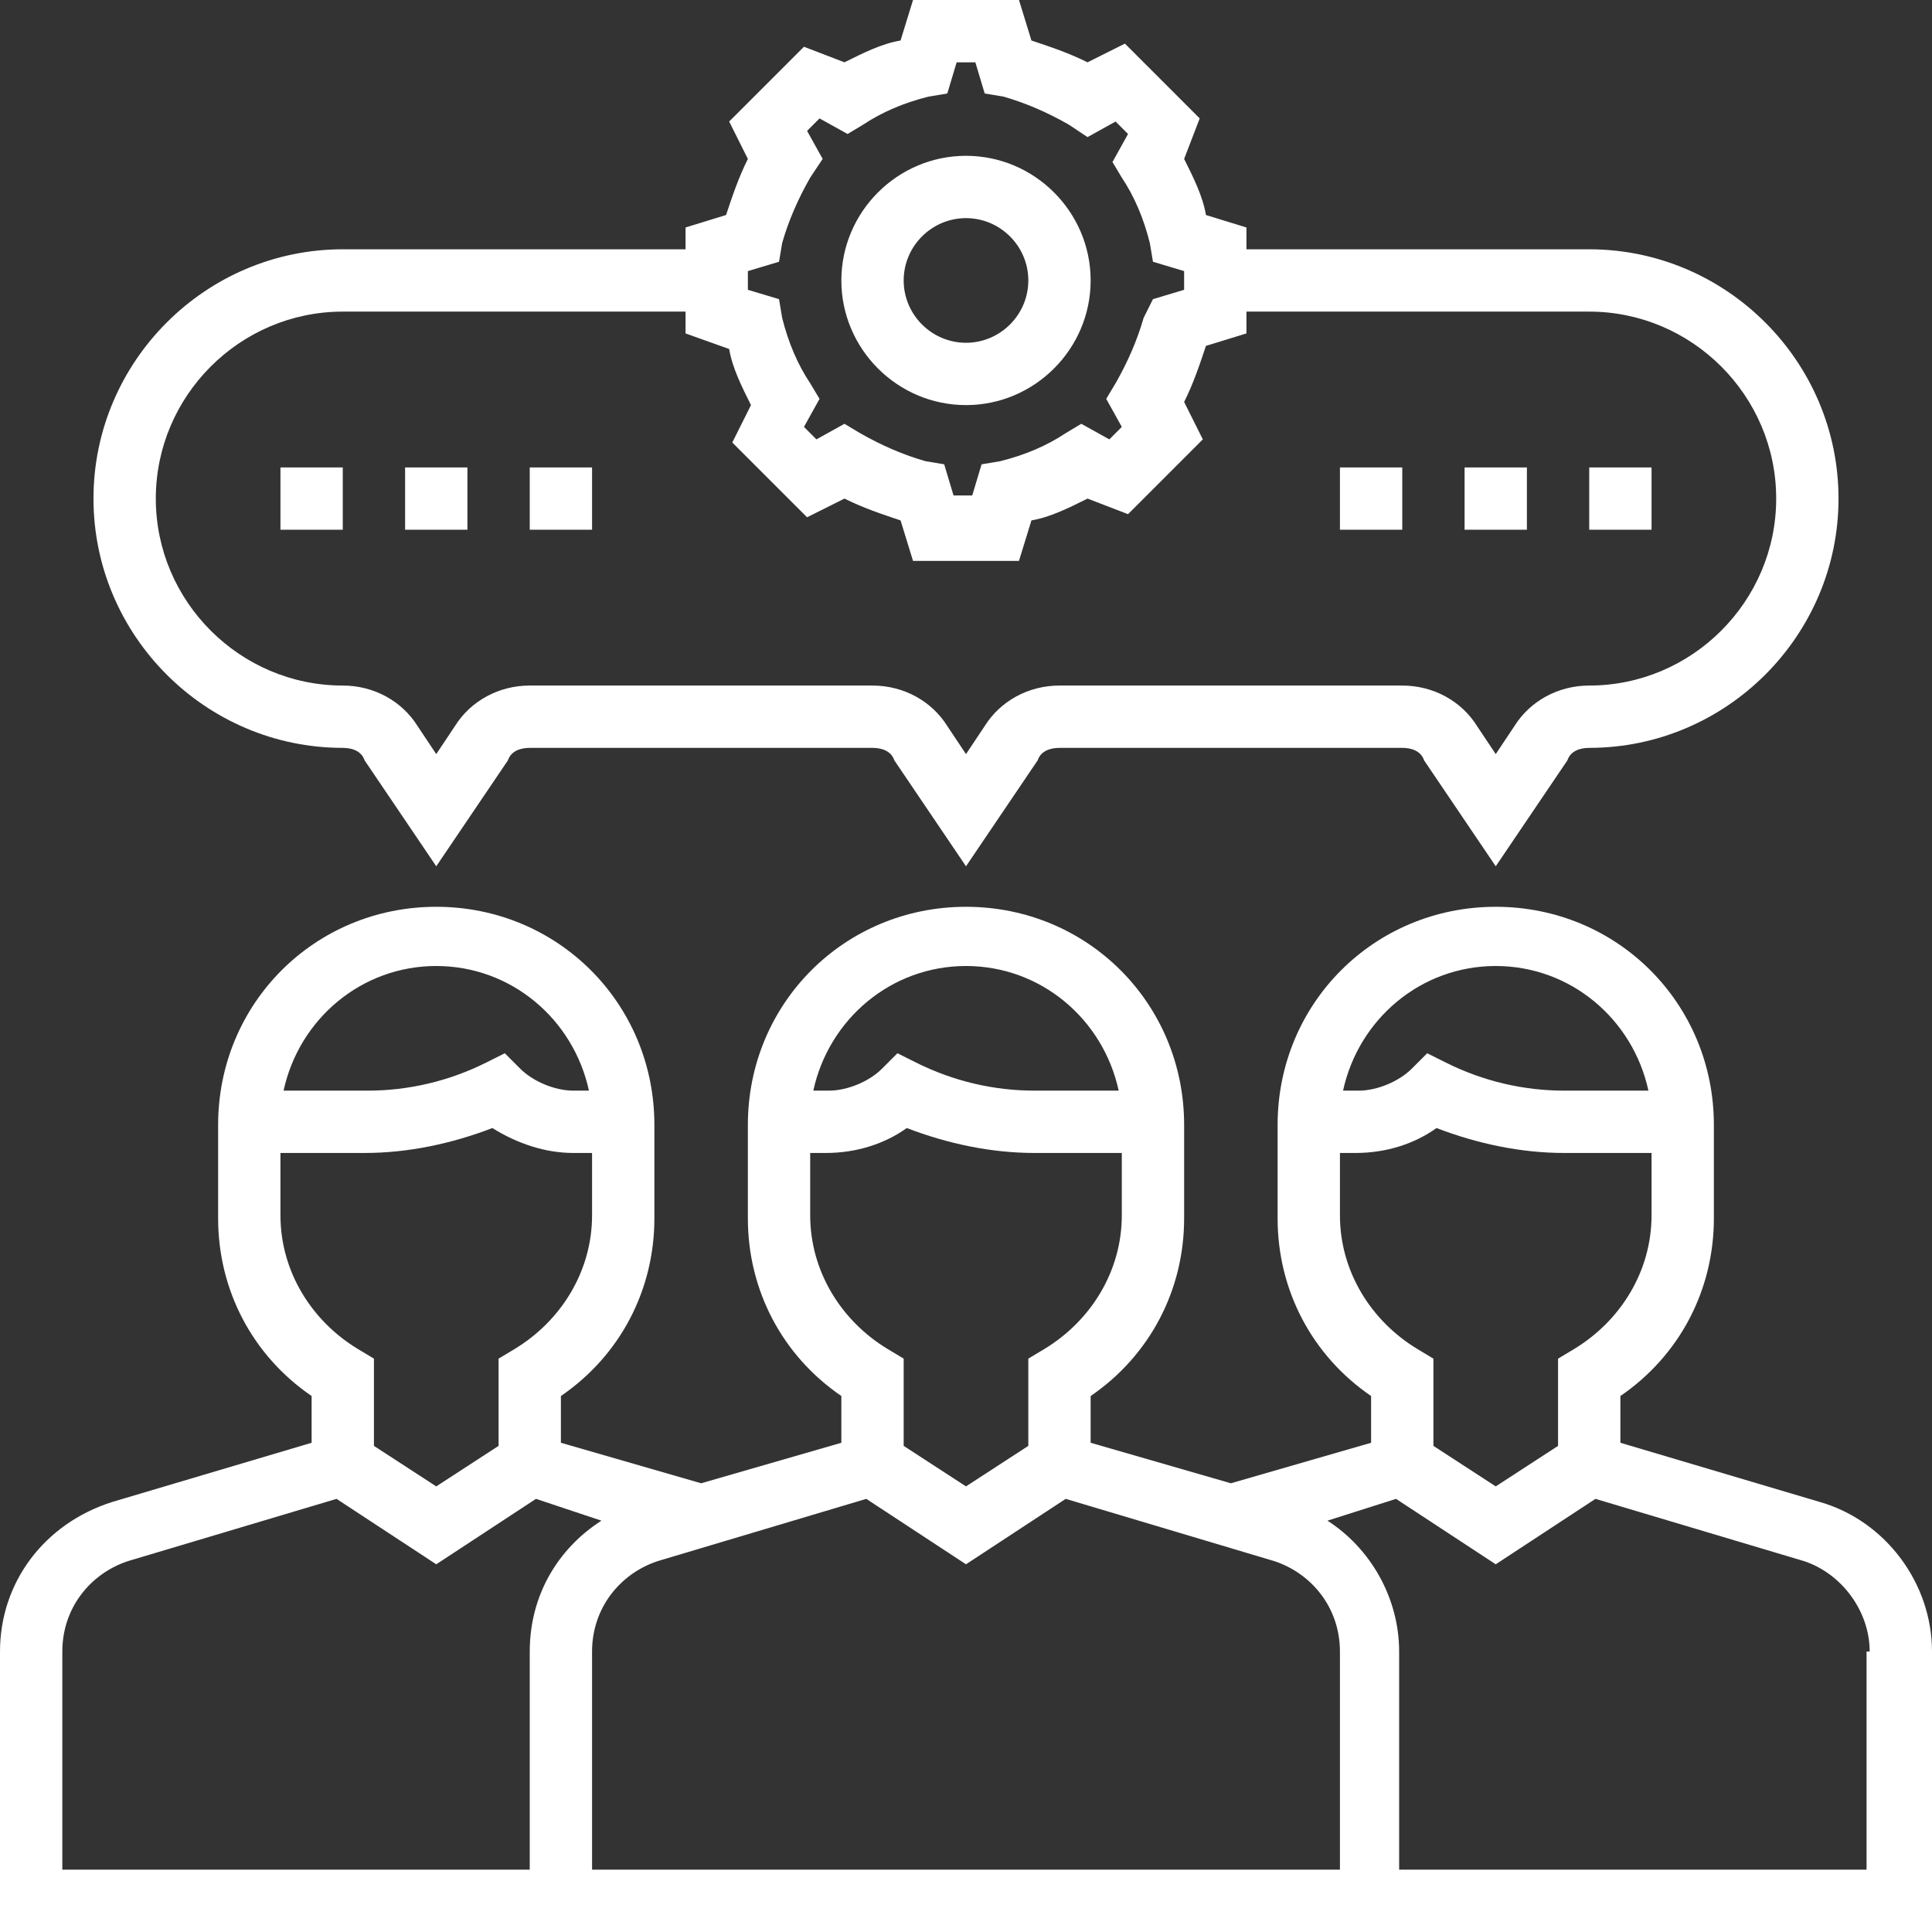 <?xml version="1.0" encoding="UTF-8"?> <svg xmlns="http://www.w3.org/2000/svg" xmlns:xlink="http://www.w3.org/1999/xlink" version="1.1" id="Layer_1" x="0px" y="0px" viewBox="0 0 62 62" style="enable-background:new 0 0 62 62;" xml:space="preserve"><rect x="0" y="0" width="62" height="62" fill="#333333" stroke="none"/> <style type="text/css"> .st0{fill-rule:evenodd;clip-rule:evenodd;fill:#FFFFFF;} </style> <path class="st0" d="M0,62v-9c0-2.2,1.4-4.1,3.6-4.8l6.4-1.9v-1.5c-1.9-1.3-3-3.4-3-5.7v-3c0-3.9,3.1-7,7-7s7,3.1,7,7v3 c0,2.3-1.1,4.4-3,5.7v1.5l4.5,1.3l4.5-1.3v-1.5c-1.9-1.3-3-3.4-3-5.7v-3c0-3.9,3.1-7,7-7s7,3.1,7,7v3c0,2.3-1.1,4.4-3,5.7v1.5 l4.5,1.3l4.5-1.3v-1.5c-1.9-1.3-3-3.4-3-5.7v-3c0-3.9,3.1-7,7-7c3.9,0,7,3.1,7,7v3c0,2.3-1.1,4.4-3,5.7v1.5l6.4,1.9 c2.1,0.6,3.6,2.6,3.6,4.8v9H0z M14,31c-2.4,0-4.4,1.7-4.9,4h2.7c1.3,0,2.6-0.3,3.8-0.9l0.6-0.3l0.5,0.5c0.4,0.4,1.1,0.7,1.7,0.7h0.5 C18.4,32.7,16.4,31,14,31z M19,39v-2h-0.6c-0.9,0-1.8-0.3-2.6-0.8c-1.3,0.5-2.7,0.8-4.1,0.8H9v2c0,1.8,1,3.4,2.5,4.3l0.5,0.3v2.8 l2,1.3l2-1.3v-2.8l0.5-0.3C18,42.4,19,40.8,19,39z M17.2,48.1L14,50.2l-3.2-2.1l-6.7,2C2.9,50.5,2,51.6,2,53v7h15v-7 c0-1.8,0.9-3.3,2.3-4.2L17.2,48.1z M31,31c-2.4,0-4.4,1.7-4.9,4h0.5c0.6,0,1.3-0.3,1.7-0.7l0.5-0.5l0.6,0.3c1.2,0.6,2.5,0.9,3.8,0.9 h2.7C35.4,32.7,33.4,31,31,31z M36,39v-2h-2.8c-1.4,0-2.8-0.3-4.1-0.8c-0.7,0.5-1.6,0.8-2.6,0.8H26v2c0,1.8,1,3.4,2.5,4.3l0.5,0.3 v2.8l2,1.3l2-1.3v-2.8l0.5-0.3C35,42.4,36,40.8,36,39z M40.9,50.1l-6.7-2L31,50.2l-3.2-2.1l-6.7,2C19.9,50.5,19,51.6,19,53v7h24v-7 C43,51.6,42.1,50.5,40.9,50.1z M48,31c-2.4,0-4.4,1.7-4.9,4h0.5c0.6,0,1.3-0.3,1.7-0.7l0.5-0.5l0.6,0.3c1.2,0.6,2.5,0.9,3.8,0.9h2.7 C52.4,32.7,50.4,31,48,31z M53,39v-2h-2.8c-1.4,0-2.8-0.3-4.1-0.8c-0.7,0.5-1.6,0.8-2.6,0.8H43v2c0,1.8,1,3.4,2.5,4.3l0.5,0.3v2.8 l2,1.3l2-1.3v-2.8l0.5-0.3C52,42.4,53,40.8,53,39z M60,53c0-1.3-0.9-2.5-2.1-2.9l-6.7-2L48,50.2l-3.2-2.1l-2.2,0.7 c1.4,0.9,2.3,2.5,2.3,4.2v7h15V53z M51,24c-0.3,0-0.6,0.1-0.7,0.4L48,27.8l-2.3-3.4C45.6,24.1,45.3,24,45,24H34 c-0.3,0-0.6,0.1-0.7,0.4L31,27.8l-2.3-3.4C28.6,24.1,28.3,24,28,24H17c-0.3,0-0.6,0.1-0.7,0.4L14,27.8l-2.3-3.4 C11.6,24.1,11.3,24,11,24c-4.4,0-8-3.6-8-8s3.6-8,8-8h11V7.3l1.3-0.4c0.2-0.6,0.4-1.2,0.7-1.8l-0.6-1.2l2.4-2.4L27.1,2 c0.6-0.3,1.2-0.6,1.8-0.7L29.3,0h3.4l0.4,1.3c0.6,0.2,1.2,0.4,1.8,0.7l1.2-0.6l2.4,2.4L38,5.1c0.3,0.6,0.6,1.2,0.7,1.8L40,7.3V8h11 c4.4,0,8,3.6,8,8S55.4,24,51,24z M38,8.7l-1-0.3l-0.1-0.6c-0.2-0.8-0.5-1.5-0.9-2.1l-0.3-0.5l0.5-0.9l-0.4-0.4l-0.9,0.5L34.3,4 c-0.7-0.4-1.4-0.7-2.1-0.9L31.6,3l-0.3-1h-0.6l-0.3,1l-0.6,0.1C29,3.3,28.3,3.6,27.7,4l-0.5,0.3l-0.9-0.5l-0.4,0.4l0.5,0.9L26,5.7 c-0.4,0.7-0.7,1.4-0.9,2.1L25,8.4l-1,0.3v0.6l1,0.3l0.1,0.6c0.2,0.8,0.5,1.5,0.9,2.1l0.3,0.5l-0.5,0.9l0.4,0.4l0.9-0.5l0.5,0.3 c0.7,0.4,1.4,0.7,2.1,0.9l0.6,0.1l0.3,1h0.6l0.3-1l0.6-0.1c0.8-0.2,1.5-0.5,2.1-0.9l0.5-0.3l0.9,0.5l0.4-0.4l-0.5-0.9l0.3-0.5 c0.4-0.7,0.7-1.4,0.9-2.1L37,9.6l1-0.3V8.7z M51,10H40v0.7l-1.3,0.4c-0.2,0.6-0.4,1.2-0.7,1.8l0.6,1.2l-2.4,2.4L34.9,16 c-0.6,0.3-1.2,0.6-1.8,0.7L32.7,18h-3.4l-0.4-1.3c-0.6-0.2-1.2-0.4-1.8-0.7l-1.2,0.6l-2.4-2.4l0.6-1.2c-0.3-0.6-0.6-1.2-0.7-1.8 L22,10.7V10H11c-3.3,0-6,2.7-6,6c0,3.3,2.7,6,6,6c1,0,1.9,0.5,2.4,1.3l0.6,0.9l0.6-0.9C15.1,22.5,16,22,17,22h11 c1,0,1.9,0.5,2.4,1.3l0.6,0.9l0.6-0.9C32.1,22.5,33,22,34,22h11c1,0,1.9,0.5,2.4,1.3l0.6,0.9l0.6-0.9C49.1,22.5,50,22,51,22 c3.3,0,6-2.7,6-6C57,12.7,54.3,10,51,10z M51,15h2v2h-2V15z M47,15h2v2h-2V15z M43,15h2v2h-2V15z M17,15h2v2h-2V15z M13,15h2v2h-2 V15z M9,15h2v2H9V15z M31,13c-2.2,0-4-1.8-4-4c0-2.2,1.8-4,4-4c2.2,0,4,1.8,4,4C35,11.2,33.2,13,31,13z M31,7c-1.1,0-2,0.9-2,2 s0.9,2,2,2c1.1,0,2-0.9,2-2S32.1,7,31,7z"></path> </svg> 